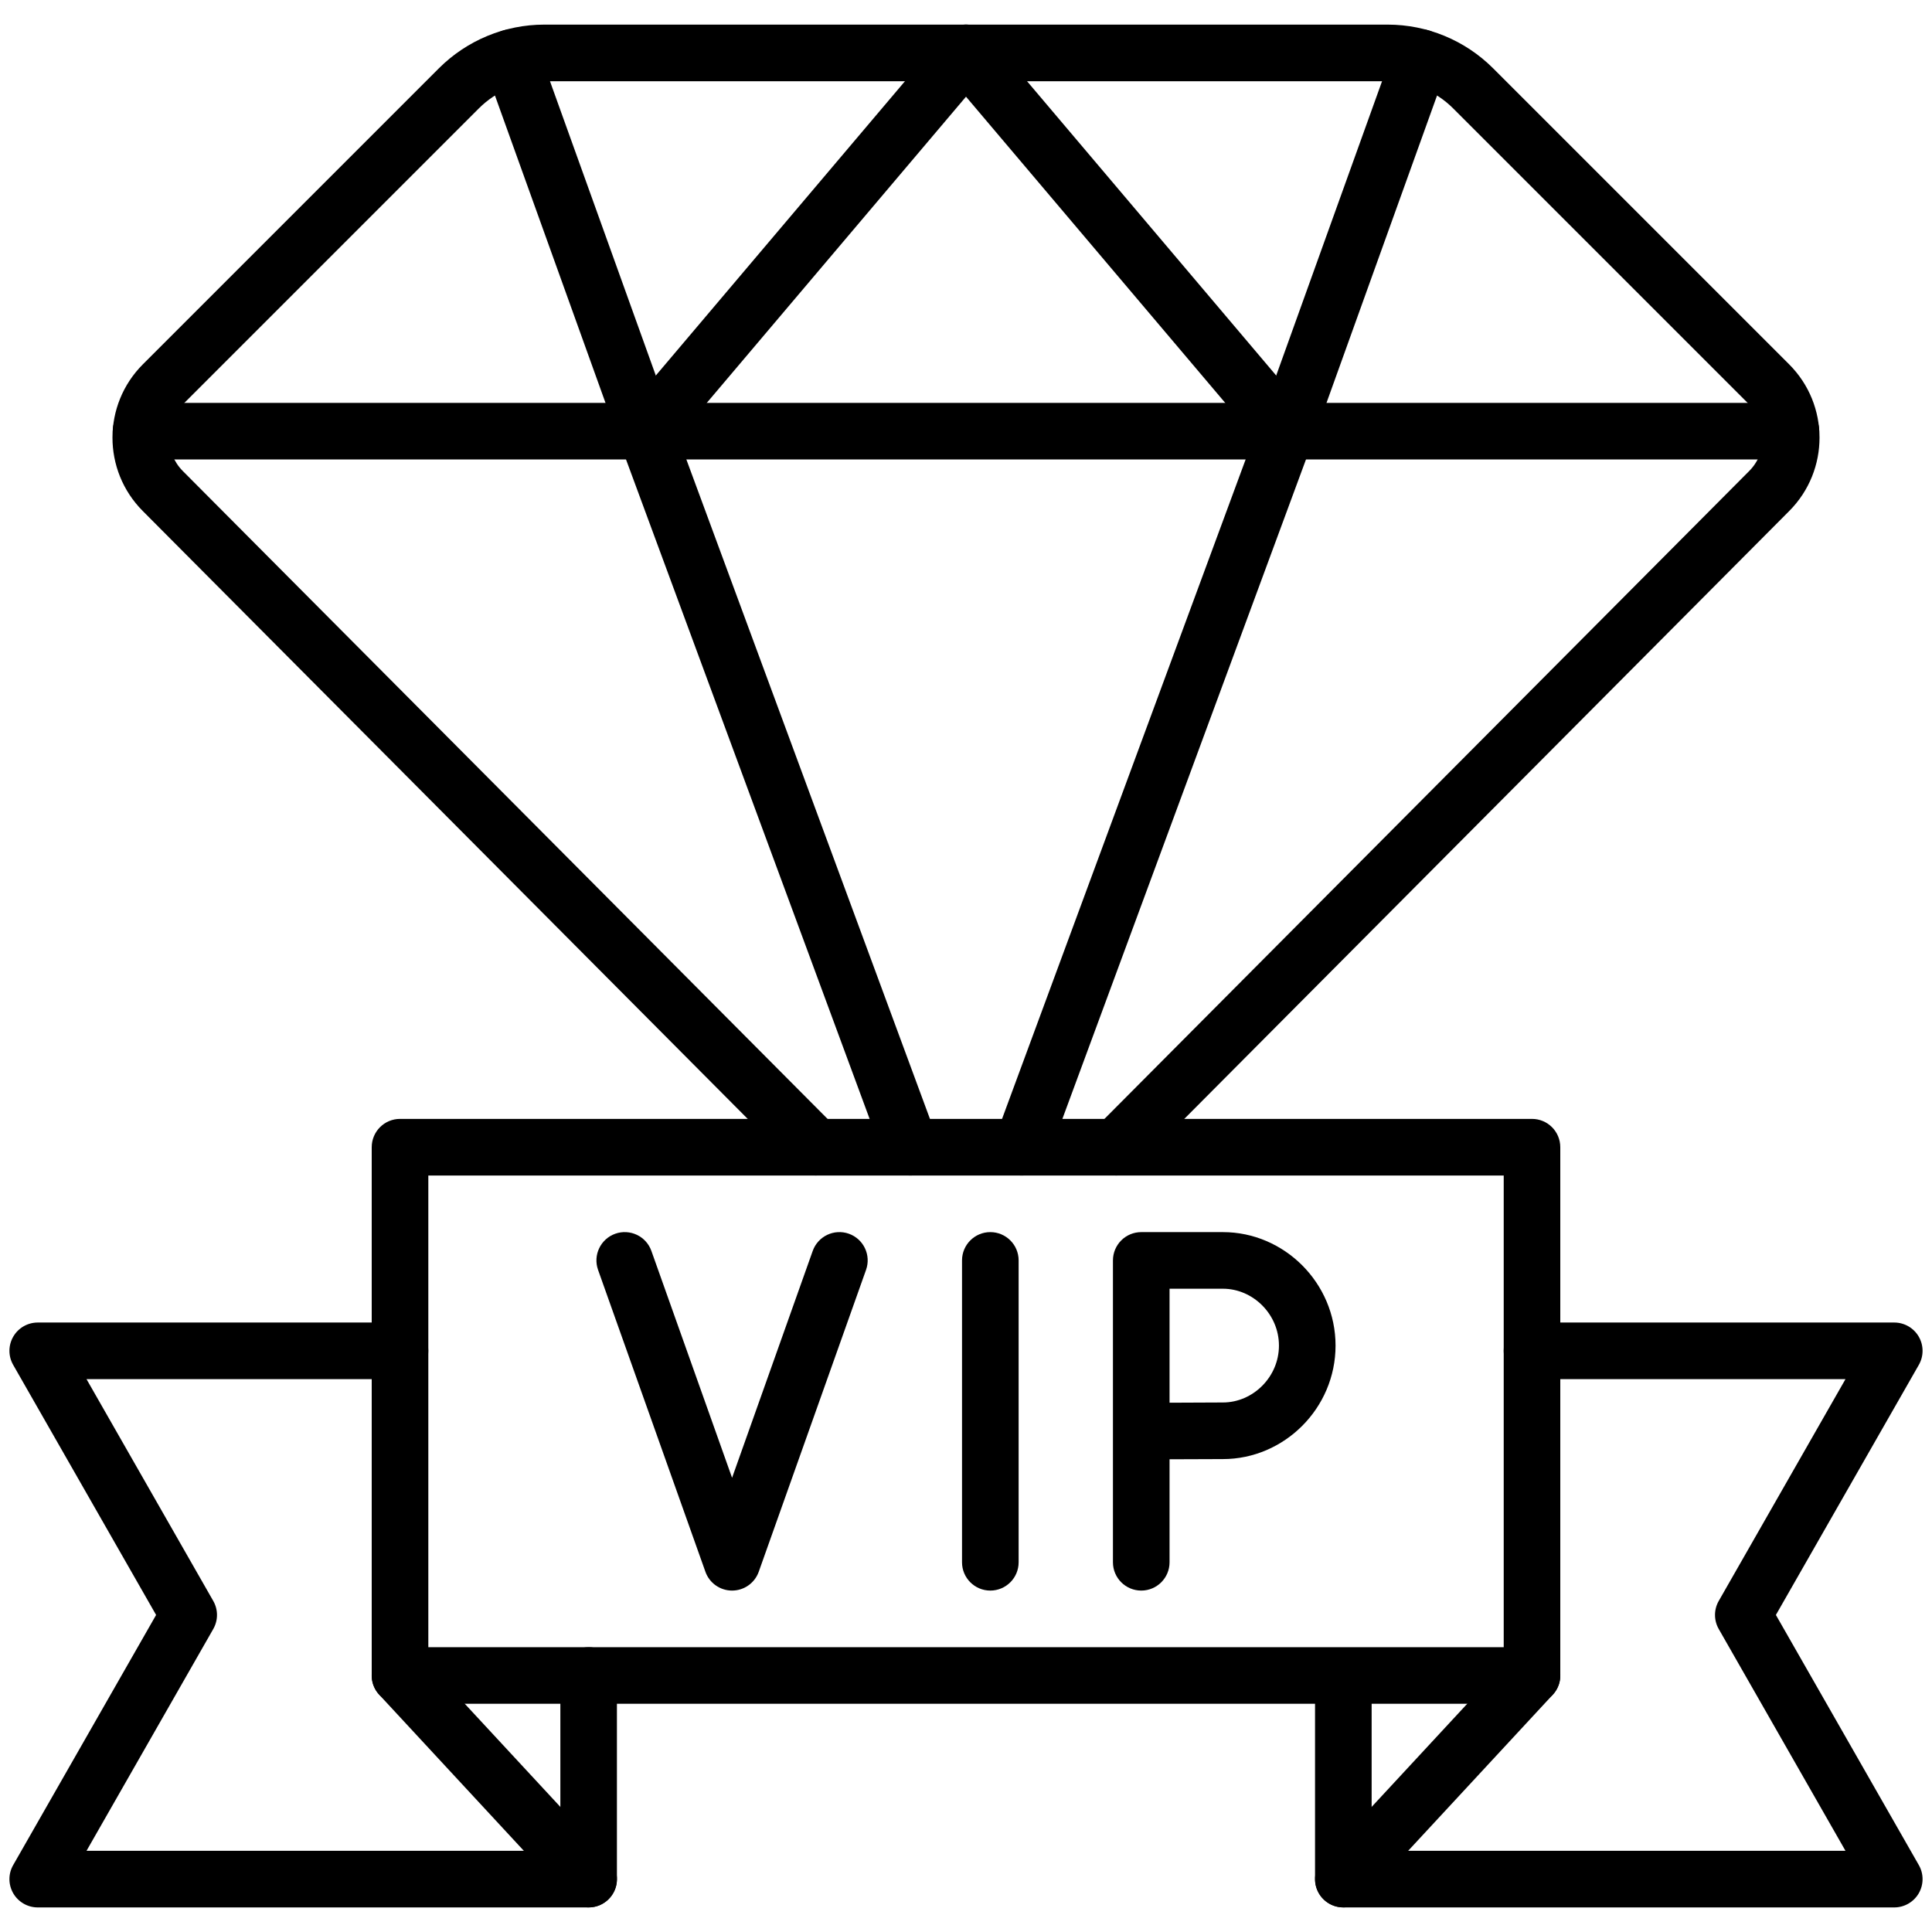 <svg width="50" height="50" viewBox="0 0 50 50" fill="#000" xmlns="http://www.w3.org/2000/svg">
<path fill-rule="evenodd" clip-rule="evenodd" d="M12.395 2.803C12.395 2.803 12.395 2.803 12.395 2.803L4.733 10.465C4.257 10.941 4.256 11.712 4.731 12.19C4.731 12.19 4.731 12.189 4.731 12.19L21.632 29.173C21.917 29.46 21.916 29.924 21.629 30.209C21.343 30.494 20.879 30.493 20.594 30.206L3.693 13.223C2.649 12.173 2.65 10.477 3.697 9.429L11.36 1.766C12.084 1.044 13.064 0.637 14.086 0.637H35.913C36.936 0.637 37.916 1.044 38.64 1.766L46.303 9.429C47.35 10.477 47.351 12.173 46.307 13.223L29.406 30.206C29.121 30.493 28.657 30.494 28.371 30.209C28.084 29.924 28.083 29.46 28.368 29.173L45.269 12.19C45.744 11.712 45.743 10.941 45.267 10.465L37.605 2.803C37.155 2.354 36.546 2.102 35.913 2.102H14.086C13.454 2.102 12.845 2.354 12.395 2.803Z"/>
<path fill-rule="evenodd" clip-rule="evenodd" d="M12.986 0.8C13.367 0.663 13.787 0.86 13.924 1.241L17.401 10.911C17.538 11.292 17.34 11.711 16.96 11.848C16.579 11.985 16.16 11.787 16.023 11.407L12.545 1.737C12.408 1.356 12.606 0.937 12.986 0.8Z"/>
<path fill-rule="evenodd" clip-rule="evenodd" d="M25.473 0.81C25.782 1.072 25.82 1.534 25.559 1.842L17.271 11.632C17.01 11.941 16.547 11.979 16.239 11.718C15.93 11.457 15.892 10.995 16.153 10.686L24.441 0.896C24.702 0.587 25.165 0.549 25.473 0.81Z"/>
<path fill-rule="evenodd" clip-rule="evenodd" d="M37.014 0.8C37.394 0.937 37.592 1.356 37.455 1.737L33.977 11.407C33.84 11.787 33.421 11.985 33.04 11.848C32.66 11.711 32.462 11.292 32.599 10.911L36.077 1.241C36.213 0.86 36.633 0.663 37.014 0.8Z"/>
<path fill-rule="evenodd" clip-rule="evenodd" d="M24.527 0.81C24.835 0.549 25.298 0.587 25.559 0.896L33.847 10.686C34.108 10.995 34.07 11.457 33.761 11.718C33.453 11.979 32.99 11.941 32.729 11.632L24.441 1.842C24.18 1.534 24.218 1.072 24.527 0.81Z"/>
<path fill-rule="evenodd" clip-rule="evenodd" d="M2.918 11.159C2.918 10.755 3.246 10.427 3.651 10.427H46.349C46.754 10.427 47.082 10.755 47.082 11.159C47.082 11.563 46.754 11.891 46.349 11.891H3.651C3.246 11.891 2.918 11.563 2.918 11.159Z"/>
<path fill-rule="evenodd" clip-rule="evenodd" d="M33.542 10.472C33.921 10.612 34.115 11.034 33.975 11.413L27.13 29.943C26.99 30.323 26.569 30.517 26.189 30.377C25.81 30.236 25.616 29.815 25.756 29.436L32.601 10.905C32.741 10.526 33.162 10.332 33.542 10.472Z"/>
<path fill-rule="evenodd" clip-rule="evenodd" d="M16.458 10.472C16.838 10.332 17.259 10.526 17.399 10.905L24.244 29.436C24.384 29.815 24.19 30.236 23.81 30.377C23.431 30.517 23.01 30.323 22.87 29.943L16.025 11.413C15.885 11.034 16.079 10.612 16.458 10.472Z"/>
<path fill-rule="evenodd" clip-rule="evenodd" d="M0.343 34.592C0.474 34.366 0.715 34.227 0.977 34.227H10.352C10.757 34.227 11.084 34.555 11.084 34.959C11.084 35.364 10.757 35.692 10.352 35.692H2.239L5.519 41.432C5.648 41.657 5.648 41.934 5.519 42.159L2.239 47.899H14.502V43.361C14.502 42.957 14.829 42.629 15.234 42.629C15.639 42.629 15.966 42.957 15.966 43.361V48.631C15.966 49.036 15.639 49.364 15.234 49.364H0.977C0.715 49.364 0.474 49.224 0.343 48.999C0.212 48.773 0.211 48.494 0.341 48.268L4.04 41.795L0.341 35.323C0.211 35.096 0.212 34.818 0.343 34.592Z"/>
<path fill-rule="evenodd" clip-rule="evenodd" d="M9.854 42.824C10.151 42.549 10.614 42.567 10.889 42.864L15.772 48.133C16.047 48.43 16.029 48.893 15.732 49.168C15.436 49.443 14.972 49.425 14.697 49.129L9.814 43.859C9.539 43.563 9.557 43.099 9.854 42.824Z"/>
<path fill-rule="evenodd" clip-rule="evenodd" d="M38.916 34.959C38.916 34.555 39.243 34.227 39.648 34.227H49.023C49.285 34.227 49.526 34.366 49.657 34.592C49.788 34.818 49.789 35.096 49.659 35.323L45.96 41.795L49.659 48.268C49.789 48.494 49.788 48.773 49.657 48.999C49.526 49.224 49.285 49.364 49.023 49.364H34.766C34.361 49.364 34.033 49.036 34.033 48.631V43.748C34.033 43.344 34.361 43.016 34.766 43.016C35.17 43.016 35.498 43.344 35.498 43.748V47.899H47.761L44.481 42.159C44.352 41.934 44.352 41.657 44.481 41.432L47.761 35.692H39.648C39.243 35.692 38.916 35.364 38.916 34.959Z"/>
<path fill-rule="evenodd" clip-rule="evenodd" d="M40.146 42.824C40.443 43.099 40.461 43.563 40.186 43.859L35.303 49.129C35.028 49.425 34.565 49.443 34.268 49.168C33.971 48.893 33.953 48.43 34.228 48.133L39.111 42.864C39.386 42.567 39.849 42.549 40.146 42.824Z"/>
<path fill-rule="evenodd" clip-rule="evenodd" d="M15.923 31.929C16.304 31.794 16.723 31.993 16.858 32.374L18.946 38.245L21.033 32.374C21.169 31.993 21.587 31.794 21.969 31.929C22.35 32.065 22.549 32.483 22.413 32.865L19.636 40.677C19.532 40.969 19.256 41.164 18.946 41.164C18.636 41.164 18.359 40.969 18.256 40.677L15.478 32.865C15.342 32.483 15.542 32.065 15.923 31.929Z"/>
<path fill-rule="evenodd" clip-rule="evenodd" d="M29.536 31.887V32.619C29.536 31.887 29.536 31.887 29.536 31.887H31.649C33.237 31.887 34.564 33.203 34.564 34.824C34.564 36.444 33.237 37.761 31.649 37.761C31.334 37.761 30.744 37.764 30.268 37.766L30.268 40.432C30.268 40.836 29.94 41.164 29.536 41.164C29.131 41.164 28.803 40.836 28.803 40.432L28.803 32.619C28.803 32.425 28.88 32.239 29.018 32.101C29.155 31.964 29.341 31.887 29.536 31.887ZM30.268 36.302C30.744 36.299 31.332 36.296 31.649 36.296C32.425 36.296 33.099 35.639 33.099 34.824C33.099 34.009 32.425 33.352 31.649 33.352C31.649 33.352 31.649 33.352 31.649 33.352H30.268L30.268 36.302Z"/>
<path fill-rule="evenodd" clip-rule="evenodd" d="M25.629 31.887C26.034 31.887 26.362 32.215 26.362 32.619V40.432C26.362 40.836 26.034 41.164 25.629 41.164C25.225 41.164 24.897 40.836 24.897 40.432V32.619C24.897 32.215 25.225 31.887 25.629 31.887Z"/>
<path fill-rule="evenodd" clip-rule="evenodd" d="M9.62 29.69C9.62 29.285 9.948 28.957 10.352 28.957H39.648C40.053 28.957 40.38 29.285 40.38 29.69V43.361C40.38 43.766 40.053 44.094 39.648 44.094H10.352C9.948 44.094 9.62 43.766 9.62 43.361V29.69ZM11.085 30.422V42.629H38.916V30.422H11.085Z"/>
</svg>
